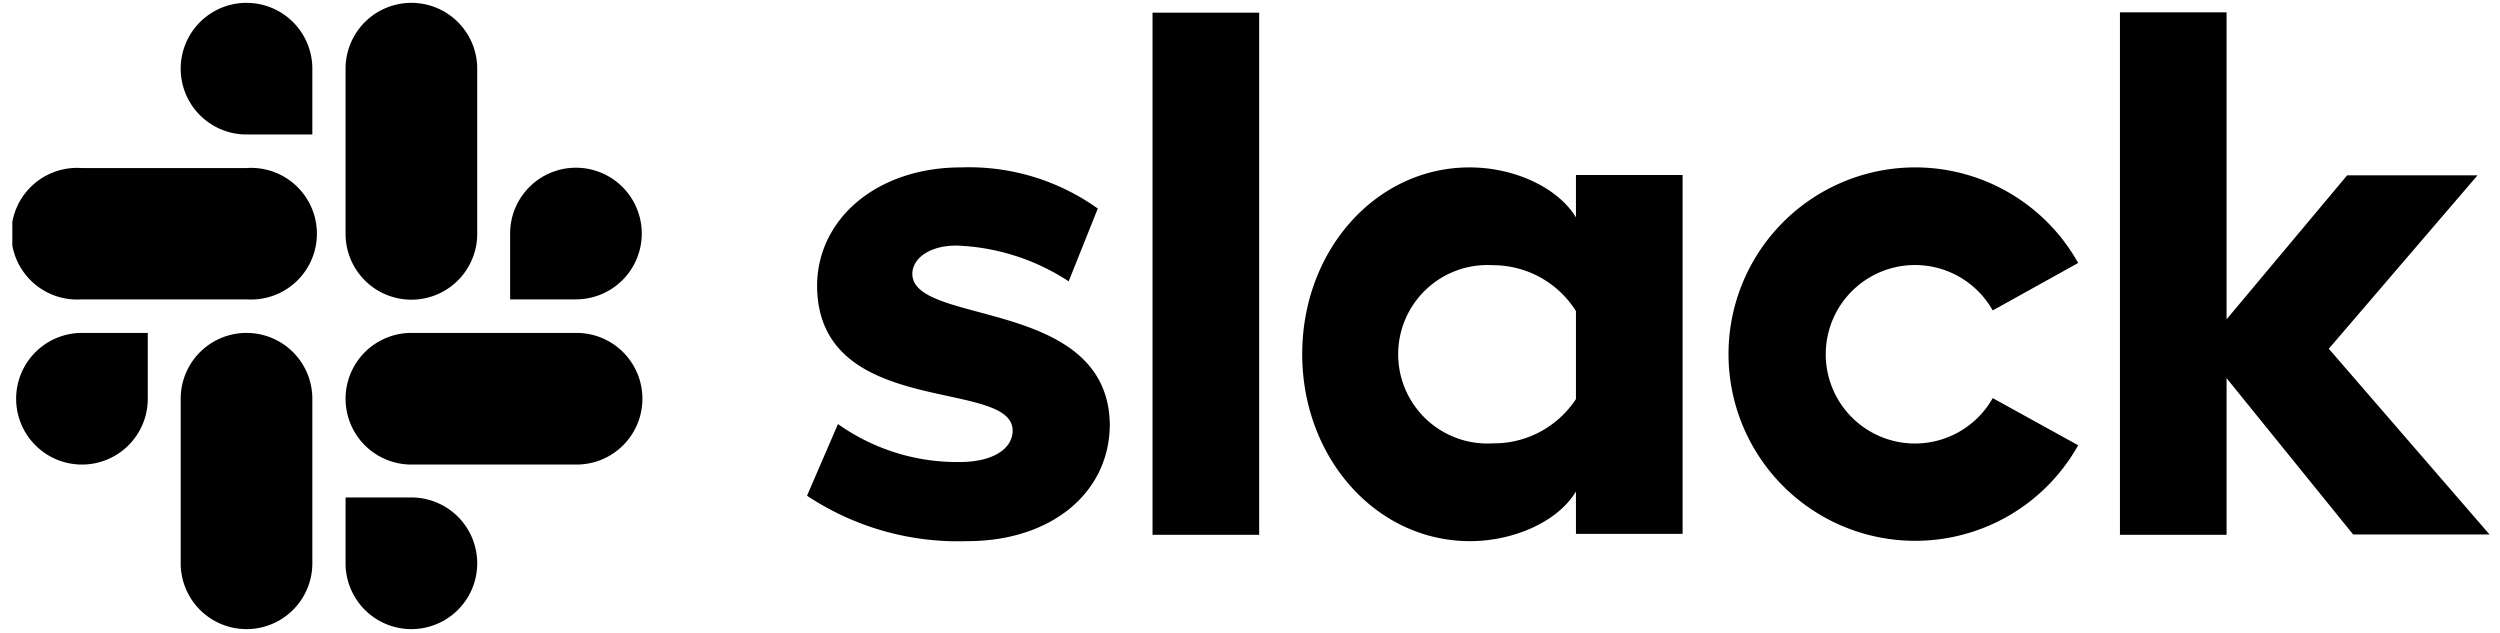 <svg xmlns="http://www.w3.org/2000/svg" fill="none" height="20" width="79"><g clip-path="url(#a)" fill="#000"><path d="m25.5 15.67.98-2.27a6.5 6.5 0 0 0 3.85 1.2c1.02 0 1.67-.4 1.67-1-.02-1.66-6.13-.36-6.18-4.54-.01-2.13 1.88-3.77 4.55-3.77a7 7 0 0 1 4.32 1.3l-.92 2.3a6.9 6.9 0 0 0-3.55-1.13c-.84 0-1.39.4-1.39.9.02 1.64 6.17.74 6.24 4.74 0 2.17-1.85 3.7-4.5 3.7a8.62 8.62 0 0 1-5.06-1.43Zm37.47-3.09a2.82 2.82 0 1 1 0-2.77l2.7-1.5a5.9 5.9 0 1 0 0 5.76l-2.7-1.49ZM36.42.4h3.37v16.5h-3.37V.38Zm30.57 0v16.5h3.37v-4.95l4 4.94h4.31l-5.08-5.87 4.7-5.48h-4.12l-3.81 4.55V.39h-3.37ZM49.8 12.61a3.1 3.1 0 0 1-2.63 1.4 2.82 2.82 0 1 1 0-5.63 3.1 3.1 0 0 1 2.63 1.45v2.78Zm0-7.08v1.34c-.56-.93-1.93-1.58-3.36-1.58-2.96 0-5.29 2.62-5.29 5.9 0 3.27 2.33 5.91 5.3 5.91 1.42 0 2.8-.64 3.35-1.57v1.34h3.37V5.53H49.8ZM4.67 12.6a2.08 2.08 0 1 1-2.08-2.08h2.08v2.08Zm1.04 0a2.08 2.08 0 1 1 4.16 0v5.2a2.08 2.08 0 1 1-4.16 0v-5.2ZM7.79 4.25a2.08 2.08 0 1 1 2.08-2.08v2.08H7.79Zm0 1.06a2.08 2.08 0 1 1 0 4.15H2.58a2.08 2.08 0 1 1 0-4.15h5.21ZM16.12 7.39a2.08 2.08 0 1 1 2.08 2.07h-2.08V7.4Zm-1.04 0a2.08 2.08 0 1 1-4.16 0V2.17a2.08 2.08 0 1 1 4.16 0V7.4ZM13 15.72a2.08 2.08 0 1 1-2.08 2.08v-2.08H13Zm0-1.04a2.08 2.08 0 1 1 0-4.16h5.22a2.08 2.08 0 1 1 0 4.16H13Z"></path></g><defs><clipPath id="a"><path d="M.39 0h78.43v20H.39z" fill="#fff"></path></clipPath></defs></svg>